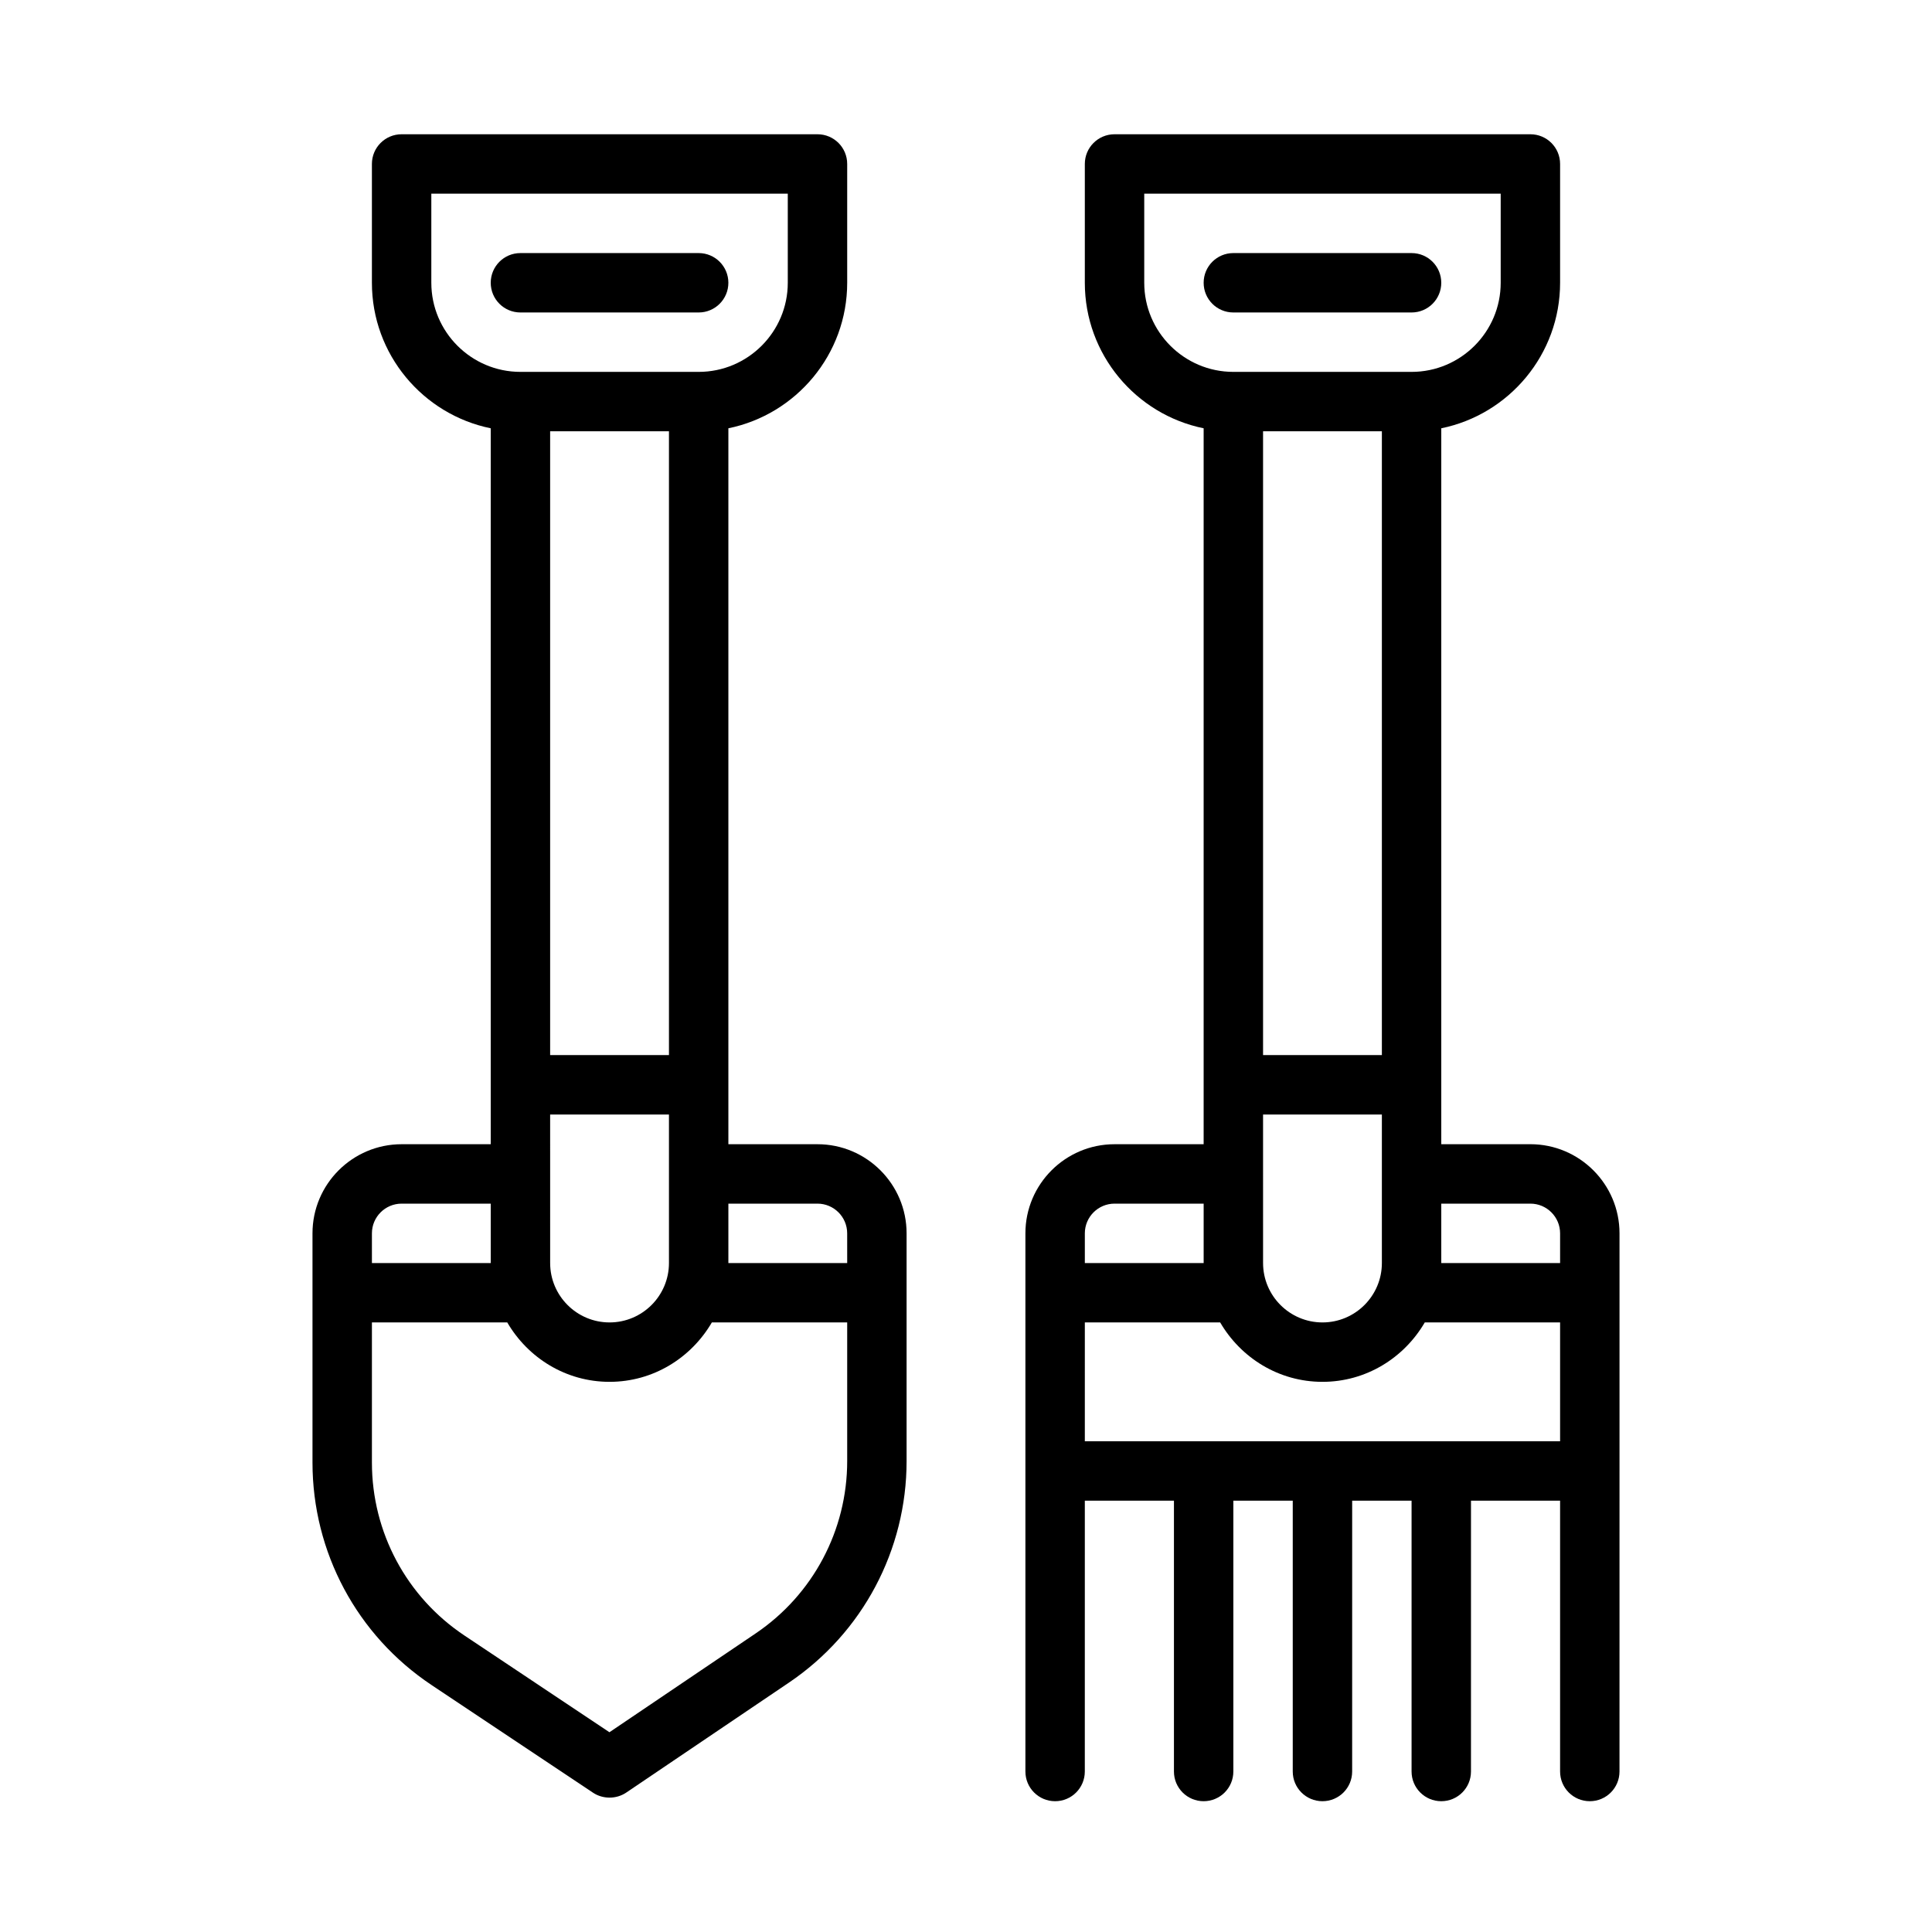 <?xml version="1.0" encoding="UTF-8"?>
<!-- Uploaded to: ICON Repo, www.svgrepo.com, Generator: ICON Repo Mixer Tools -->
<svg fill="#000000" width="800px" height="800px" version="1.1" viewBox="144 144 512 512" xmlns="http://www.w3.org/2000/svg">
 <g>
  <path d="m329.15 226.81c4.352 0 7.875-3.519 7.875-7.871 0-4.352-3.523-7.871-7.875-7.871h-47.23c-4.352 0-7.871 3.519-7.871 7.871 0 4.352 3.519 7.871 7.871 7.871z"/>
  <path d="m360.64 447.23h-23.613v-189.73c17.949-3.656 31.488-19.559 31.488-38.562v-31.488c0-4.352-3.523-7.871-7.875-7.871h-110.21c-4.352 0-7.871 3.519-7.871 7.871v31.488c0 19.008 13.539 34.906 31.488 38.562v189.73h-23.617c-13.023 0-23.617 10.594-23.617 23.617v60.754c0 23.746 11.793 45.785 31.551 58.949 0 0 42.797 28.539 42.805 28.543 2.531 1.688 6.09 1.777 8.777-0.031l43.141-29.16c19.516-13.191 31.168-35.137 31.168-58.691v-60.363c0-13.023-10.594-23.617-23.617-23.617zm0 15.746c4.336 0 7.871 3.527 7.871 7.871l0.004 7.871h-31.488v-15.742zm-39.359-204.68v165.31h-31.488v-165.31zm-31.488 181.06h31.488v39.359c0 8.68-7.055 15.742-15.742 15.742s-15.742-7.062-15.742-15.742zm-31.488-220.42v-23.617h94.465v23.617c0 13.023-10.594 23.617-23.617 23.617h-47.23c-13.023 0-23.617-10.594-23.617-23.617zm-7.871 244.04h23.617v15.742h-31.488v-7.871c0-4.344 3.535-7.871 7.871-7.871zm93.836 113.89-38.762 26.195-38.406-25.617c-15.359-10.234-24.539-27.371-24.539-45.844v-37.141h35.867c5.465 9.367 15.508 15.742 27.109 15.742 11.602 0 21.645-6.379 27.109-15.742h35.867v36.746c0 18.32-9.059 35.395-24.246 45.66z"/>
  <path d="m518.08 226.81c4.352 0 7.871-3.519 7.871-7.871 0-4.352-3.519-7.871-7.871-7.871h-47.23c-4.352 0-7.871 3.519-7.871 7.871 0 4.352 3.519 7.871 7.871 7.871z"/>
  <path d="m549.57 447.23h-23.617v-189.73c17.949-3.656 31.488-19.559 31.488-38.562v-31.488c0-4.352-3.519-7.871-7.871-7.871h-110.21c-4.352 0-7.871 3.519-7.871 7.871v31.488c0 19.008 13.539 34.906 31.488 38.562v189.73h-23.617c-13.023 0-23.617 10.594-23.617 23.617v142.62c0 4.352 3.519 7.871 7.871 7.871 4.352 0 7.871-3.519 7.871-7.871l0.004-71.777h23.617v71.777c0 4.352 3.519 7.871 7.871 7.871 4.352 0 7.871-3.519 7.871-7.871v-71.777h15.742v71.777c0 4.352 3.519 7.871 7.871 7.871 4.352 0 7.871-3.519 7.871-7.871l0.004-71.777h15.742v71.777c0 4.352 3.519 7.871 7.871 7.871 4.352 0 7.871-3.519 7.871-7.871l0.004-71.777h23.613v71.777c0 4.352 3.519 7.871 7.871 7.871 4.352 0 7.871-3.519 7.871-7.871l0.004-79.648v-62.973c0-13.027-10.594-23.621-23.617-23.621zm0 15.746c4.336 0 7.871 3.527 7.871 7.871v7.871h-31.488v-15.742zm-39.359-204.68v165.31h-31.488v-165.31zm-31.488 181.06h31.488v39.359c0 8.68-7.055 15.742-15.742 15.742s-15.742-7.062-15.742-15.742zm-31.488-220.42v-23.617h94.465v23.617c0 13.023-10.594 23.617-23.617 23.617h-47.23c-13.023 0-23.617-10.594-23.617-23.617zm-7.871 244.04h23.617v15.742h-31.488v-7.871c0-4.344 3.535-7.871 7.871-7.871zm-7.871 31.484h35.867c5.465 9.367 15.508 15.742 27.109 15.742 11.602 0 21.645-6.379 27.109-15.742h35.863v31.488h-125.95z"/>
 </g>
</svg>